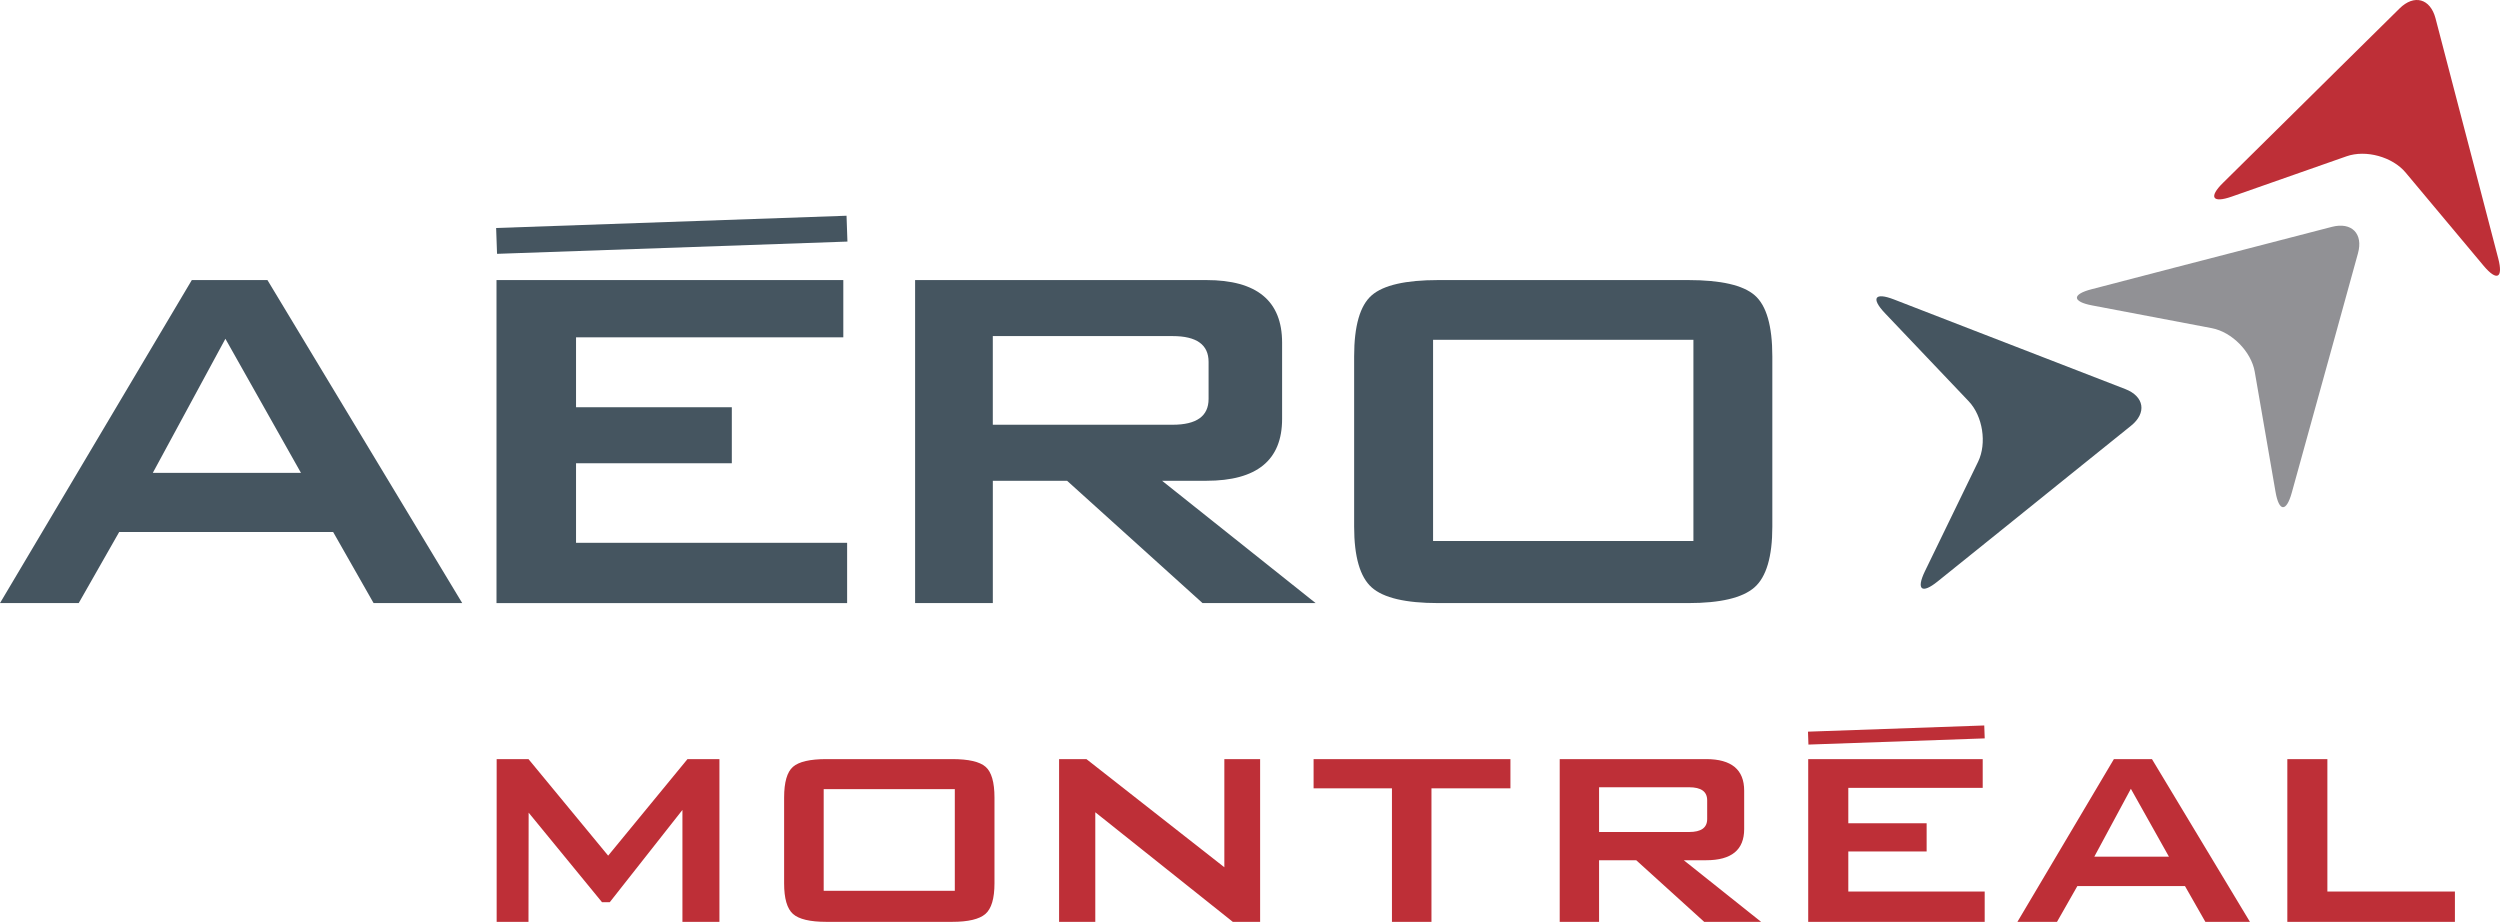 <svg version="1.1" id="Layer_1" xmlns="http://www.w3.org/2000/svg" xmlns:xlink="http://www.w3.org/1999/xlink" x="0px" y="0px" width="145px" height="53.467px" viewBox="0 0 145 53.467" enable-background="new 0 0 145 53.467" xml:space="preserve"><path fill="#455560" d="M0 34.979l11.125-18.735h4.387l11.297 18.735h-5.141l-2.346-4.124H6.913l-2.348 4.124H0zM8.862 27.428h8.595l-4.384-7.779L8.862 27.428z"/><path fill="#455560" d="M28.797 34.979V16.244h20.115v3.321H33.41v4.055h9.035v3.249H33.41v4.614h15.723v3.497H28.797z"/><path fill="#455560" d="M53.076 34.979V16.244h16.894c2.929 0 4.392 1.208 4.392 3.629v4.426c0 2.391-1.463 3.586-4.392 3.586h-2.57l8.906 7.094h-6.559l-7.856-7.094h-4.307v7.094H53.076zM68.013 19.493H57.583v5.142h10.429c1.389 0 2.086-0.498 2.086-1.496v-2.15C70.099 19.992 69.401 19.493 68.013 19.493"/><path fill="#455560" d="M78.54 20.674c0-1.773 0.34-2.953 1.02-3.546 0.679-0.591 1.967-0.884 3.857-0.884h14.499c1.895 0 3.181 0.293 3.859 0.884 0.681 0.593 1.02 1.773 1.02 3.546v9.873c0 1.742-0.348 2.921-1.04 3.524 -0.694 0.607-1.977 0.908-3.839 0.908H83.417c-1.89 0-3.178-0.301-3.857-0.908 -0.679-0.603-1.02-1.782-1.02-3.524V20.674zM83.118 31.379h15.1V19.707h-15.1V31.379z"/><path fill="#455560" d="M114.731 26.778c0.517-1.069 0.271-2.646-0.548-3.507l-4.866-5.118c-0.814-0.863-0.58-1.214 0.526-0.787l4.696 1.82c1.11 0.424 2.921 1.132 4.03 1.56l4.693 1.818c1.111 0.428 1.262 1.39 0.332 2.134l-3.921 3.155c-0.928 0.749-2.44 1.964-3.367 2.714l-3.924 3.157c-0.922 0.746-1.253 0.479-0.738-0.59L114.731 26.778z"/><path fill="#919195" d="M130.775 21.563c-0.203-1.169-1.323-2.307-2.492-2.53l-6.936-1.318c-1.169-0.221-1.185-0.644-0.031-0.941l4.871-1.268c1.152-0.296 3.037-0.784 4.186-1.084l4.872-1.263c1.152-0.3 1.835 0.394 1.516 1.538l-1.34 4.855c-0.315 1.146-0.839 3.019-1.154 4.167l-1.343 4.854c-0.316 1.145-0.743 1.121-0.944-0.048L130.775 21.563z"/><path fill="#BE2F37" d="M139.524 10.006c-0.765-0.913-2.305-1.334-3.424-0.941l-6.665 2.34c-1.12 0.394-1.346 0.03-0.501-0.799l3.583-3.539c0.848-0.838 2.229-2.204 3.076-3.041l3.58-3.534c0.846-0.838 1.784-0.58 2.087 0.571l1.27 4.867c0.302 1.154 0.795 3.035 1.096 4.187l1.271 4.872c0.3 1.146-0.078 1.343-0.843 0.431L139.524 10.006z"/><line fill="none" stroke="#455560" stroke-width="1.5" x1="28.802" y1="13.973" x2="49.125" y2="13.262"/><polygon fill="#BE2F37" points="28.806 53.467 28.806 44.028 30.652 44.028 35.273 49.628 39.874 44.028 41.727 44.028 41.727 53.467 39.581 53.467 39.581 46.976 35.366 52.328 34.917 52.328 30.661 47.134 30.652 53.467 "/><path fill="#BE2F37" d="M45.479 46.26c0-0.891 0.171-1.487 0.514-1.785 0.344-0.298 0.989-0.447 1.939-0.447h7.292c0.952 0 1.599 0.149 1.941 0.447 0.342 0.298 0.515 0.895 0.515 1.785v4.973c0 0.88-0.176 1.471-0.526 1.776 -0.351 0.304-0.993 0.458-1.93 0.458h-7.292c-0.95 0-1.596-0.154-1.939-0.458 -0.342-0.306-0.514-0.896-0.514-1.776V46.26zM47.774 51.665h7.605V45.77h-7.605V51.665z"/><polygon fill="#BE2F37" points="61.427 53.467 61.427 44.028 63.012 44.028 71.012 50.301 71.012 44.028 73.087 44.028 73.087 53.467 71.502 53.467 63.527 47.111 63.527 53.467 "/><polygon fill="#BE2F37" points="83.025 45.722 83.025 53.467 80.733 53.467 80.733 45.722 76.188 45.722 76.188 44.028 87.605 44.028 87.605 45.722 "/><path fill="#BE2F37" d="M90.463 53.467v-9.439h8.492c1.472 0 2.207 0.613 2.207 1.83v2.229c0 1.207-0.735 1.807-2.207 1.807h-1.296l4.485 3.574h-3.3l-3.943-3.574h-2.155v3.574H90.463zM97.97 45.661h-5.224v2.595h5.224c0.696 0 1.046-0.246 1.046-0.75v-1.089C99.016 45.911 98.667 45.661 97.97 45.661"/><path fill="#BE2F37" d="M104.876 53.467v-9.439h10.121v1.667h-7.795v2.055h4.543v1.635h-4.543v2.326h7.91v1.757H104.876z"/><path fill="#BE2F37" d="M117.01 53.467l5.596-9.439h2.207l5.683 9.439h-2.585l-1.182-2.074h-6.243l-1.18 2.074H117.01zM121.471 49.685h4.326l-2.207-3.935L121.471 49.685z"/><polygon fill="#BE2F37" points="132.665 53.467 132.665 44.028 134.988 44.028 134.988 51.71 142.385 51.71 142.385 53.467 "/><line fill="#BE2F37" stroke="#BE2F37" stroke-width="0.75" x1="104.876" y1="42.811" x2="115.1" y2="42.452"/></svg>